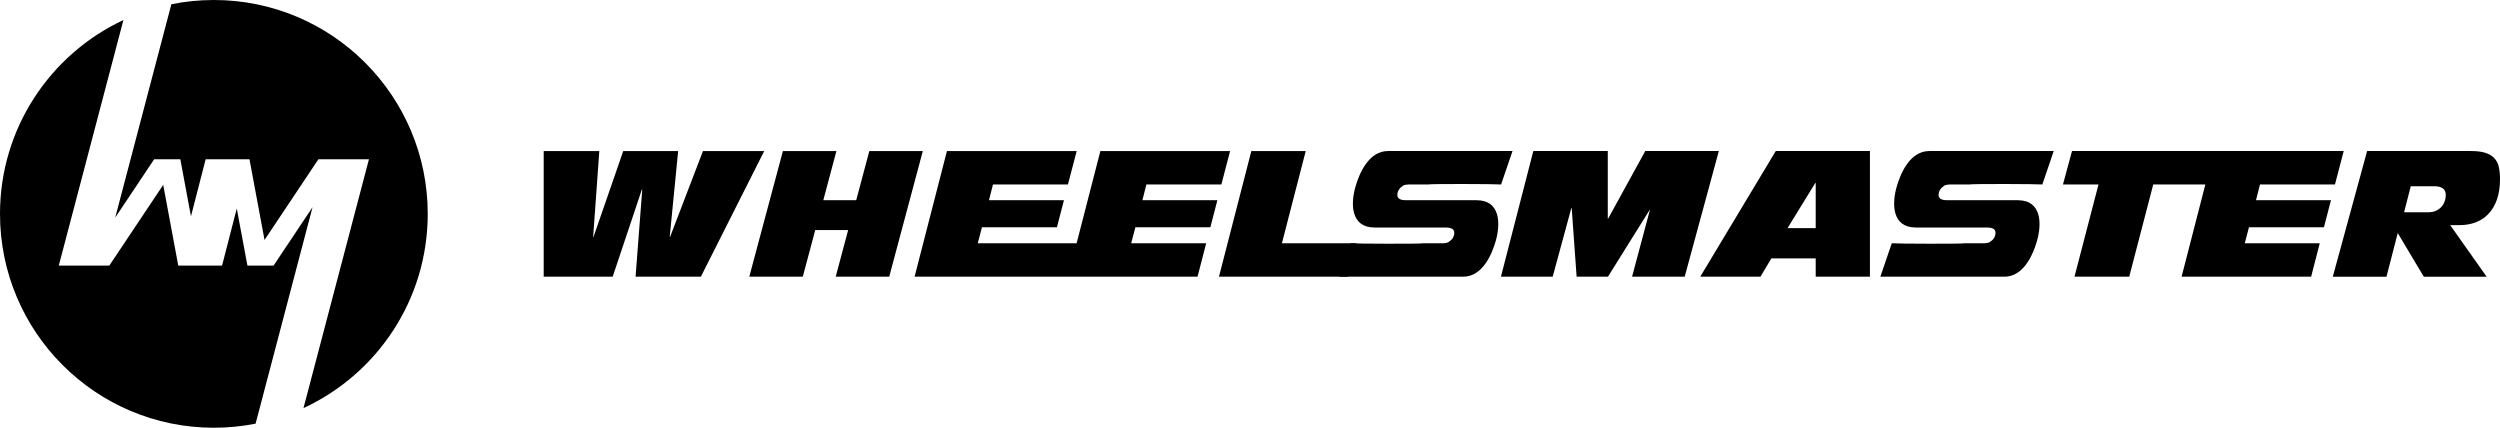 <?xml version="1.0" encoding="UTF-8"?> <svg xmlns="http://www.w3.org/2000/svg" width="3358" height="575" viewBox="0 0 3358 575" fill="none"><path d="M730.29 202.87H805L796.723 318.236H797.196L837.148 202.87H910.91L899.561 318.236H900.035L944.243 202.87H1026.52L941.406 371.663H853.7L862.681 254.407H862.207L822.968 371.663H730.289V202.87H730.29ZM1478.03 202.87H1652.27L1640.54 247.784H1539.83L1534.48 268.879H1635.2L1625.74 305.287H1525.03L1519.4 326.747H1531.24H1620.12L1608.53 371.662H1531.24H1434.53H1402.46H1331.73H1228.46L1271.95 202.869H1446.19L1434.46 247.783H1333.75L1328.41 268.878H1429.12L1419.66 305.285H1318.95L1313.33 326.746H1331.73H1414.04H1446.11L1478.03 202.867L1478.03 202.87ZM1051.6 202.87H1123.47L1105.87 268.881H1150.08L1167.68 202.87H1239.54L1194.39 371.663H1122.52L1139.24 309.015H1095.03L1078.31 371.663H1006.44L1051.6 202.87H1051.6ZM1680.81 202.87H1753.86L1721.85 326.749H1822.02L1810.29 371.663H1637.31L1680.81 202.87Z" fill="black"></path><path d="M2059.56 202.867H2159.57V293.65H2160.04L2209.92 202.867H2308.74L2262.88 371.665H2192.19L2216.07 282.302H2215.6L2159.8 371.665H2117.72L2111.1 279.465H2110.63L2085.57 371.665H2016.06L2059.56 202.867H2059.56ZM2438.86 245.658H2438.39L2401.04 306.414H2438.86V245.658ZM2385.2 202.867H2511.68V371.665H2438.86V347.078H2379.29L2364.63 371.665H2283.78L2385.2 202.867ZM2962.24 247.786H2892.24L2859.97 371.665H2786.45L2818.71 247.786H2770.96L2783.14 202.867H2979.86H3148.05L3136.32 247.786H3035.61L3030.26 268.878H3130.97L3121.52 305.285H3020.81L3015.18 326.747H3115.89L3104.31 371.665H2930.31L2962.24 247.786ZM3229.16 285.138H3261.55C3265.64 285.138 3269.19 284.43 3272.19 283.011C3275.18 281.594 3277.63 279.78 3279.52 277.574C3281.41 275.368 3282.83 272.886 3283.77 270.128C3284.72 267.37 3285.19 264.65 3285.19 261.97C3285.19 257.874 3283.85 254.874 3281.17 252.989C3278.5 251.103 3274.62 250.151 3269.59 250.151H3238.14L3229.16 285.14V285.138ZM3179.51 202.867H3319C3327.04 202.867 3333.58 203.696 3338.62 205.35C3343.66 207.005 3347.65 209.453 3350.56 212.679C3353.47 215.906 3355.45 219.856 3356.47 224.501C3357.49 229.145 3358 234.47 3358 240.458C3358 251.175 3356.62 260.396 3353.87 268.118C3351.11 275.84 3347.28 282.262 3342.4 287.386C3337.52 292.506 3331.76 296.296 3325.14 298.733C3318.53 301.171 3311.42 302.399 3303.87 302.399H3291.1L3340.04 371.666H3255.64L3220.65 313.036L3205.52 371.666H3133.41L3179.51 202.869L3179.51 202.867Z" fill="black"></path><path d="M2547.55 251.097C2552.58 233.358 2565.23 202.867 2591.4 202.867H2758.59L2743.26 247.786C2737.97 247.133 2647.86 246.767 2645.28 247.786H2642.71H2620.48H2619.19C2616.32 247.786 2613.83 248.283 2611.73 249.276C2611.11 249.569 2610.81 249.888 2610.65 250.23C2609.6 250.851 2608.67 251.557 2607.89 252.346C2606.56 253.677 2605.56 255.172 2604.9 256.835C2604.24 258.497 2603.91 260.136 2603.91 261.752C2603.91 264.223 2604.86 266.035 2606.73 267.168C2608.6 268.3 2611.31 268.875 2614.84 268.877L2710.44 268.942C2742.56 268.962 2742.56 300.822 2736.14 323.435C2731.1 341.181 2718.44 371.663 2692.28 371.663H2525.7L2541.03 326.745C2546.32 327.398 2636.43 327.765 2639.02 326.745H2641.58H2663.82H2665.1C2667.97 326.745 2670.46 326.247 2672.56 325.254C2673.18 324.962 2673.48 324.643 2673.64 324.302C2674.7 323.679 2675.62 322.974 2676.41 322.184C2677.73 320.853 2678.73 319.359 2679.39 317.695C2680.05 316.033 2680.38 314.395 2680.38 312.779C2680.38 310.309 2679.44 308.495 2677.57 307.364C2675.7 306.232 2672.97 305.655 2669.45 305.652L2573.24 305.589C2541.14 305.567 2541.13 273.702 2547.55 251.095V251.097Z" fill="black"></path><path fill-rule="evenodd" clip-rule="evenodd" d="M287.267 0C445.922 0 574.536 128.616 574.536 287.269C574.536 402.937 506.165 502.621 407.639 548.157L495.576 213.886L462.822 213.887V213.886L427.712 213.887L355.318 322.321L335.091 213.887V213.886H305.676H276.26L256.506 290.546L242.205 213.886H212.789H207.096L154.754 292.289L230.177 5.684C248.627 1.96 267.716 0.001 287.265 0.001L287.267 0ZM343.314 569.055C325.188 572.644 306.45 574.536 287.267 574.536C128.614 574.536 0 445.922 0 287.269C0 172.044 67.85 72.684 165.765 26.91L78.962 356.758H111.715H146.824L219.218 248.323L239.446 356.758H268.861H298.276L318.03 280.099L332.331 356.758H361.745H367.44L419.797 278.336L343.315 569.054L343.314 569.055Z" fill="black"></path><path d="M1820.56 251.097C1825.6 233.358 1838.25 202.867 1864.42 202.867H2031.61L2016.28 247.786C2010.99 247.133 1920.88 246.767 1918.29 247.786H1915.73H1893.49H1892.21C1889.33 247.786 1886.85 248.283 1884.75 249.276C1884.13 249.569 1883.83 249.888 1883.67 250.23C1882.61 250.851 1881.69 251.557 1880.9 252.346C1879.58 253.677 1878.58 255.172 1877.92 256.835C1877.26 258.497 1876.93 260.136 1876.93 261.752C1876.93 264.223 1877.87 266.035 1879.74 267.168C1881.61 268.3 1884.33 268.875 1887.86 268.877L1983.46 268.942C2015.57 268.962 2015.57 300.822 2009.15 323.435C2004.11 341.181 1991.45 371.663 1965.3 371.663H1798.72L1814.04 326.745C1819.34 327.398 1909.44 327.765 1912.03 326.745H1914.59H1936.83H1938.12C1940.99 326.745 1943.47 326.247 1945.57 325.254C1946.19 324.962 1946.5 324.643 1946.65 324.302C1947.71 323.679 1948.64 322.974 1949.42 322.184C1950.75 320.853 1951.74 319.359 1952.4 317.695C1953.07 316.033 1953.4 314.395 1953.4 312.779C1953.4 310.309 1952.45 308.495 1950.58 307.364C1948.71 306.232 1945.98 305.655 1942.46 305.652L1846.26 305.589C1814.15 305.567 1814.15 273.702 1820.56 251.095L1820.56 251.097Z" fill="black"></path></svg> 